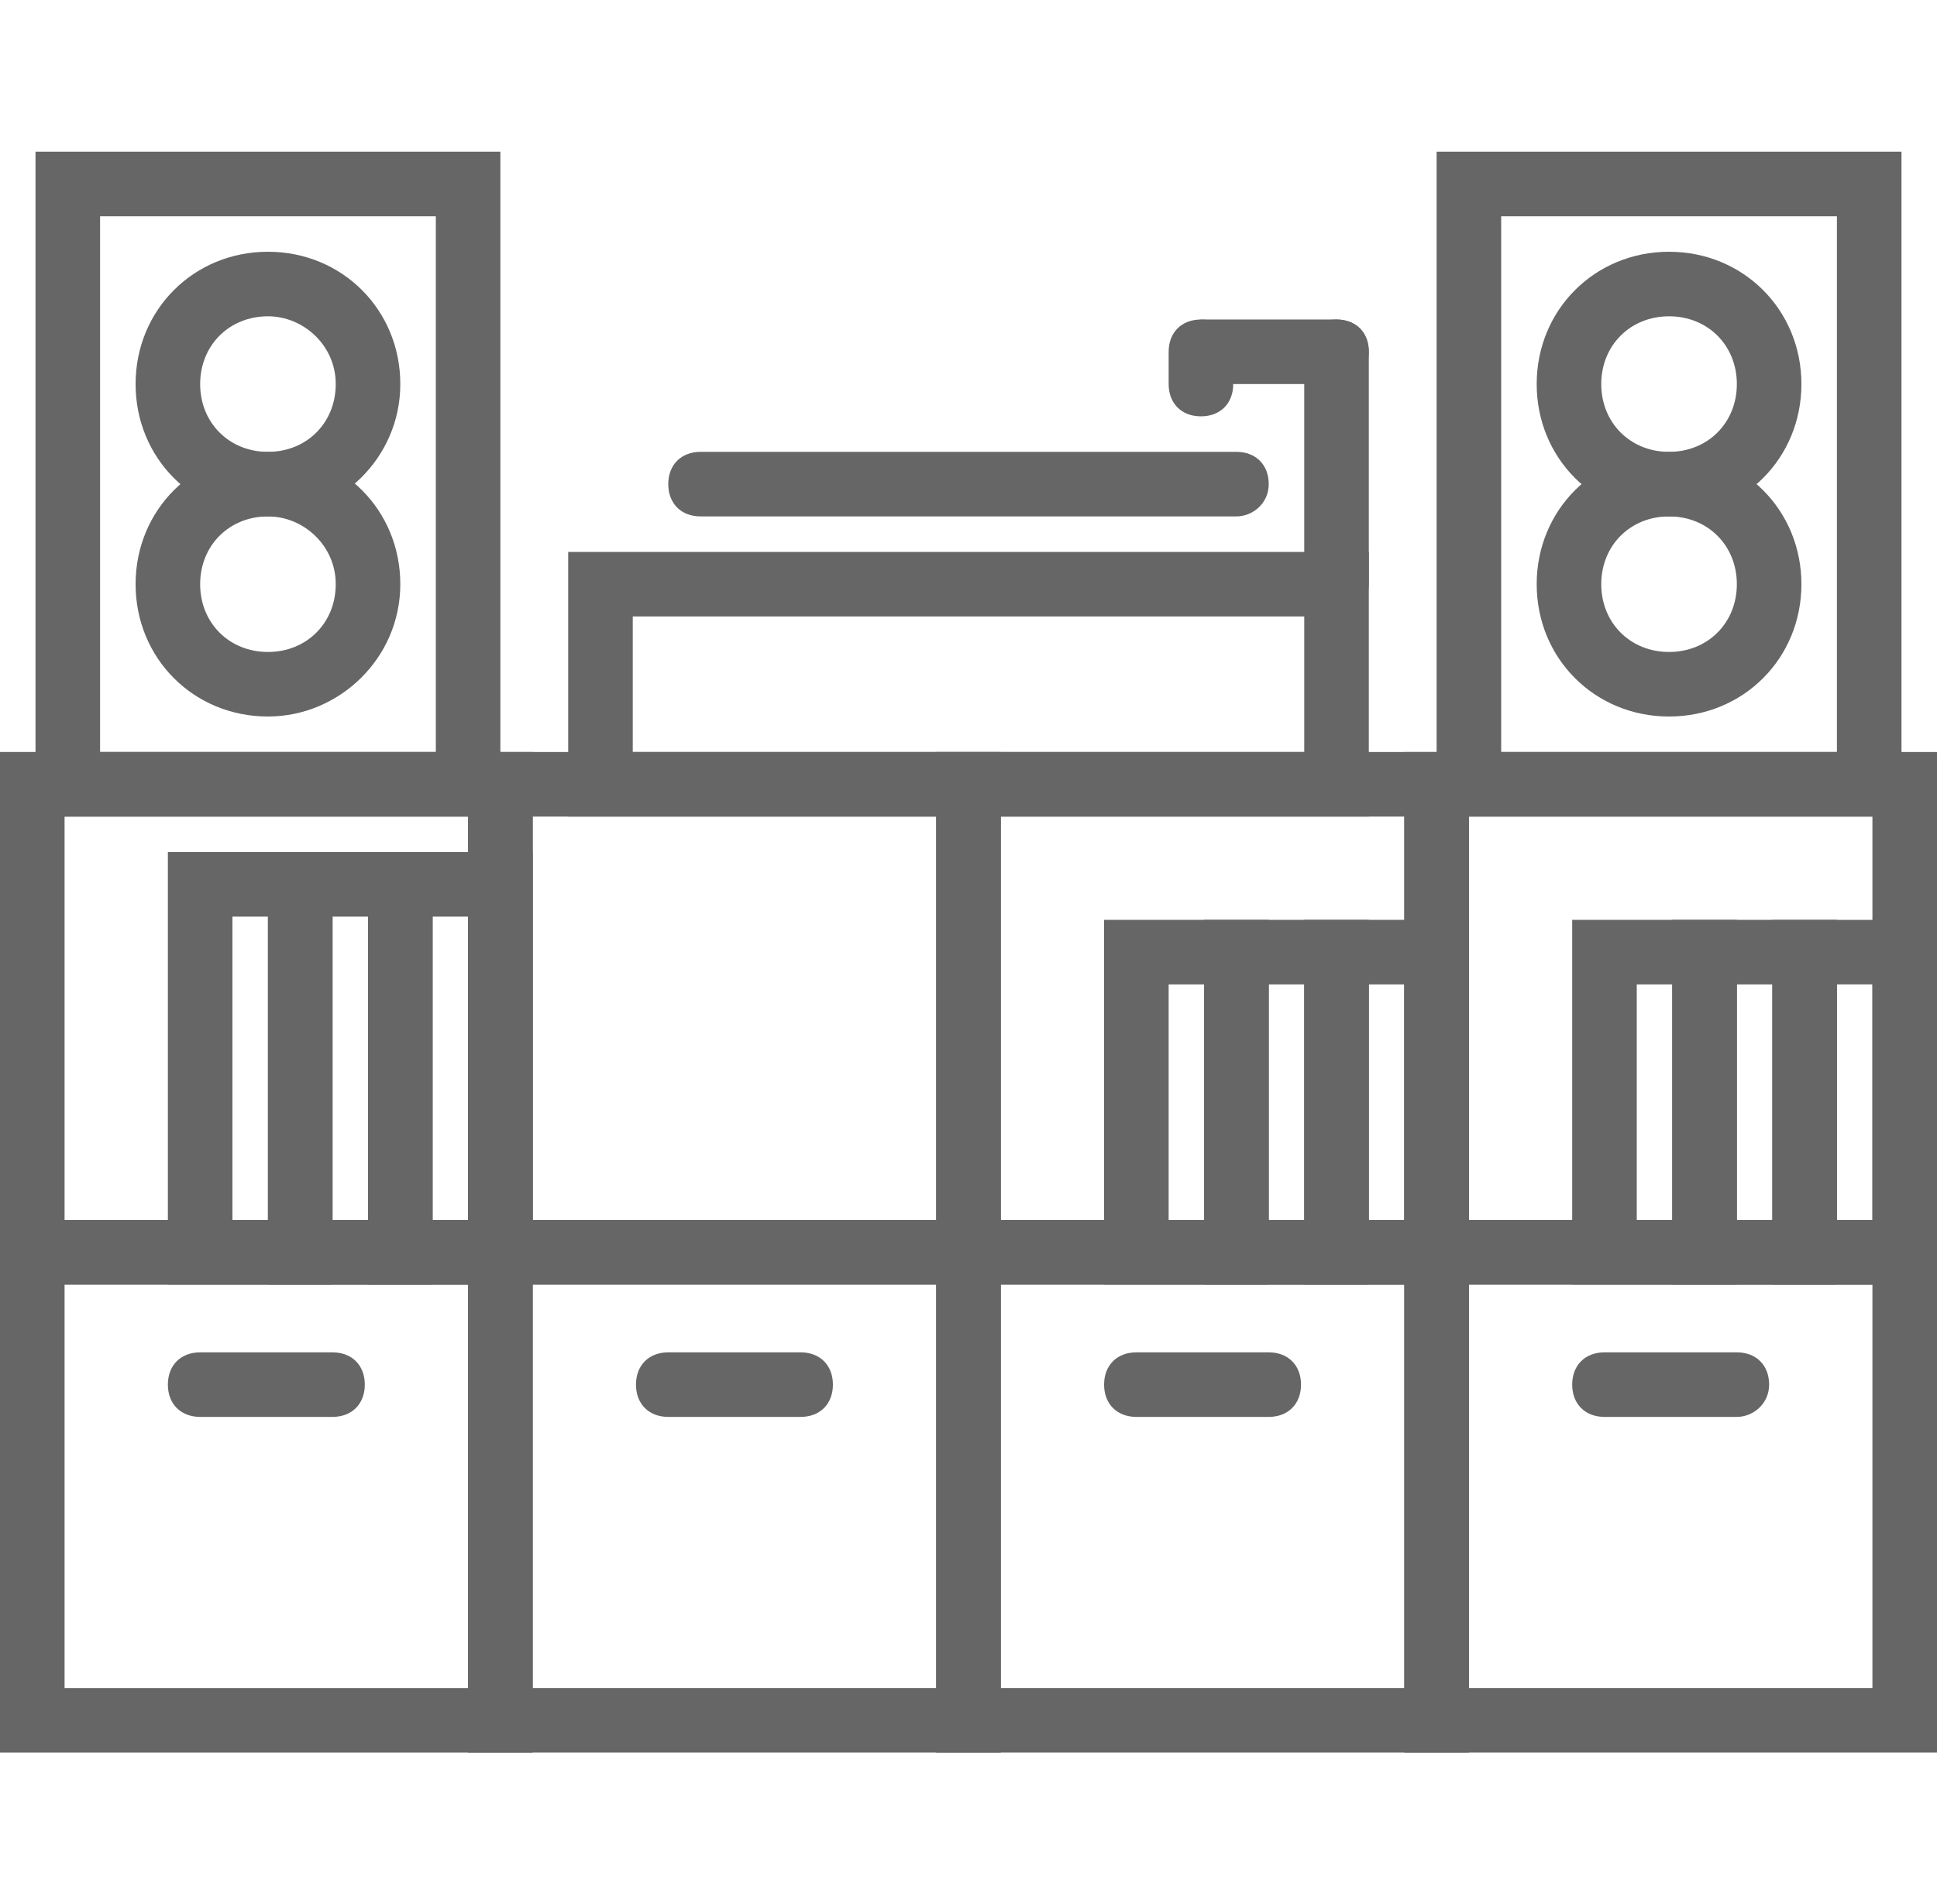 <?xml version="1.0" encoding="utf-8"?>
<!-- Generator: Adobe Illustrator 19.0.0, SVG Export Plug-In . SVG Version: 6.00 Build 0)  -->
<svg version="1.1" id="Livello_1" xmlns="http://www.w3.org/2000/svg" xmlns:xlink="http://www.w3.org/1999/xlink" x="0px" y="0px"
	 viewBox="0 0 60 59" style="enable-background:new 0 0 60 59;" xml:space="preserve">
<style type="text/css">
	.st0{clip-path:url(#SVGID_2_);}
	.st1{fill:#666666;}
	.st2{clip-path:url(#SVGID_4_);}
	.st3{clip-path:url(#SVGID_6_);}
</style>
<g>
	<defs>
		<rect id="SVGID_1_" y="4.7" width="60" height="49.7"/>
	</defs>
	<clipPath id="SVGID_2_">
		<use xlink:href="#SVGID_1_"  style="overflow:visible;"/>
	</clipPath>
	<g class="st0">
		<path class="st1" d="M16.5,54.3H0V37.8h16.5V54.3z M2,52.3h12.5V39.8H2V52.3z"/>
	</g>
	<g class="st0">
		<path class="st1" d="M31,54.3H14.5V37.8H31V54.3z M16.5,52.3H29V39.8H16.5V52.3z"/>
	</g>
	<g class="st0">
		<path class="st1" d="M45.5,54.3H29V37.8h16.5V54.3z M31,52.3h12.5V39.8H31V52.3z"/>
	</g>
	<g class="st0">
		<path class="st1" d="M60,54.3H43.5V37.8H60V54.3z M45.5,52.3H58V39.8H45.5V52.3z"/>
	</g>
	<g class="st0">
		<path class="st1" d="M16.5,39.8H0V23.3h16.5V39.8z M2,37.8h12.5V25.3H2V37.8z"/>
	</g>
</g>
<g>
	<path class="st1" d="M31,39.8H14.5V23.3H31V39.8z M16.5,37.8H29V25.3H16.5V37.8z"/>
</g>
<g>
	<path class="st1" d="M45.5,39.8H29V23.3h16.5V39.8z M31,37.8h12.5V25.3H31V37.8z"/>
</g>
<g>
	<defs>
		<rect id="SVGID_3_" y="4.7" width="60" height="49.7"/>
	</defs>
	<clipPath id="SVGID_4_">
		<use xlink:href="#SVGID_3_"  style="overflow:visible;"/>
	</clipPath>
	<g class="st2">
		<path class="st1" d="M60,39.8H43.5V23.3H60V39.8z M45.5,37.8H58V25.3H45.5V37.8z"/>
	</g>
</g>
<g>
	<path class="st1" d="M42.4,25.3H17.6v-8.2h24.8V25.3z M19.6,23.3h20.8v-4.2H19.6V23.3z"/>
</g>
<g>
	<path class="st1" d="M38.3,16H21.7c-0.6,0-1-0.4-1-1s0.4-1,1-1h16.6c0.6,0,1,0.4,1,1S38.8,16,38.3,16z"/>
</g>
<g>
	<path class="st1" d="M41.4,19.1c-0.6,0-1-0.4-1-1v-7.2c0-0.6,0.4-1,1-1s1,0.4,1,1v7.2C42.4,18.7,41.9,19.1,41.4,19.1z"/>
</g>
<g>
	<path class="st1" d="M41.4,11.9h-4.1c-0.6,0-1-0.4-1-1s0.4-1,1-1h4.1c0.6,0,1,0.4,1,1S41.9,11.9,41.4,11.9z"/>
</g>
<g>
	<path class="st1" d="M37.2,12.9c-0.6,0-1-0.4-1-1v-1c0-0.6,0.4-1,1-1s1,0.4,1,1v1C38.2,12.5,37.8,12.9,37.2,12.9z"/>
</g>
<g>
	<defs>
		<rect id="SVGID_5_" y="4.7" width="60" height="49.7"/>
	</defs>
	<clipPath id="SVGID_6_">
		<use xlink:href="#SVGID_5_"  style="overflow:visible;"/>
	</clipPath>
	<g class="st3">
		<path class="st1" d="M15.5,25.3H1.1V4.7h14.4V25.3z M3.1,23.3h10.4V6.7H3.1V23.3z"/>
	</g>
	<g class="st3">
		<path class="st1" d="M58.9,25.3H44.5V4.7h14.4V25.3z M46.5,23.3h10.4V6.7H46.5V23.3z"/>
	</g>
	<g class="st3">
		<path class="st1" d="M8.3,22.2c-2.3,0-4.1-1.8-4.1-4.1S6,14,8.3,14s4.1,1.8,4.1,4.1S10.5,22.2,8.3,22.2z M8.3,16
			c-1.2,0-2.1,0.9-2.1,2.1s0.9,2.1,2.1,2.1s2.1-0.9,2.1-2.1S9.4,16,8.3,16z"/>
	</g>
	<g class="st3">
		<path class="st1" d="M8.3,16c-2.3,0-4.1-1.8-4.1-4.1c0-2.3,1.8-4.1,4.1-4.1s4.1,1.8,4.1,4.1C12.4,14.2,10.5,16,8.3,16z M8.3,9.8
			c-1.2,0-2.1,0.9-2.1,2.1S7.1,14,8.3,14s2.1-0.9,2.1-2.1S9.4,9.8,8.3,9.8z"/>
	</g>
	<g class="st3">
		<path class="st1" d="M51.7,22.2c-2.3,0-4.1-1.8-4.1-4.1s1.8-4.1,4.1-4.1c2.3,0,4.1,1.8,4.1,4.1S54,22.2,51.7,22.2z M51.7,16
			c-1.2,0-2.1,0.9-2.1,2.1s0.9,2.1,2.1,2.1c1.2,0,2.1-0.9,2.1-2.1S52.9,16,51.7,16z"/>
	</g>
	<g class="st3">
		<path class="st1" d="M51.7,16c-2.3,0-4.1-1.8-4.1-4.1c0-2.3,1.8-4.1,4.1-4.1c2.3,0,4.1,1.8,4.1,4.1C55.8,14.2,54,16,51.7,16z
			 M51.7,9.8c-1.2,0-2.1,0.9-2.1,2.1s0.9,2.1,2.1,2.1c1.2,0,2.1-0.9,2.1-2.1S52.9,9.8,51.7,9.8z"/>
	</g>
	<g class="st3">
		<path class="st1" d="M16.5,39.8h-5.1V26.4h5.1V39.8z M13.4,37.8h1.1v-9.4h-1.1V37.8z"/>
	</g>
	<g class="st3">
		<path class="st1" d="M13.4,39.8H8.3V26.4h5.1V39.8z M10.3,37.8h1.1v-9.4h-1.1V37.8z"/>
	</g>
	<g class="st3">
		<path class="st1" d="M10.3,39.8H5.2V26.4h5.1V39.8z M7.2,37.8h1.1v-9.4H7.2V37.8z"/>
	</g>
	<g class="st3">
		<path class="st1" d="M45.5,39.8h-5.1V28.5h5.1V39.8z M42.4,37.8h1.1v-7.3h-1.1V37.8z"/>
	</g>
	<g class="st3">
		<path class="st1" d="M42.4,39.8h-5.1V28.5h5.1V39.8z M39.3,37.8h1.1v-7.3h-1.1V37.8z"/>
	</g>
	<g class="st3">
		<path class="st1" d="M39.3,39.8h-5.1V28.5h5.1V39.8z M36.2,37.8h1.1v-7.3h-1.1V37.8z"/>
	</g>
	<g class="st3">
		<path class="st1" d="M60,39.8h-5.1V28.5H60V39.8z M56.9,37.8H58v-7.3h-1.1V37.8z"/>
	</g>
	<g class="st3">
		<path class="st1" d="M56.9,39.8h-5.1V28.5h5.1V39.8z M53.8,37.8h1.1v-7.3h-1.1V37.8z"/>
	</g>
	<g class="st3">
		<path class="st1" d="M53.8,39.8h-5.1V28.5h5.1V39.8z M50.7,37.8h1.1v-7.3h-1.1V37.8z"/>
	</g>
	<g class="st3">
		<path class="st1" d="M10.3,43.9H6.2c-0.6,0-1-0.4-1-1s0.4-1,1-1h4.1c0.6,0,1,0.4,1,1S10.9,43.9,10.3,43.9z"/>
	</g>
	<g class="st3">
		<path class="st1" d="M24.8,43.9h-4.1c-0.6,0-1-0.4-1-1s0.4-1,1-1h4.1c0.6,0,1,0.4,1,1S25.4,43.9,24.8,43.9z"/>
	</g>
	<g class="st3">
		<path class="st1" d="M39.3,43.9h-4.1c-0.6,0-1-0.4-1-1s0.4-1,1-1h4.1c0.6,0,1,0.4,1,1S39.9,43.9,39.3,43.9z"/>
	</g>
	<g class="st3">
		<path class="st1" d="M53.8,43.9h-4.1c-0.6,0-1-0.4-1-1s0.4-1,1-1h4.1c0.6,0,1,0.4,1,1S54.3,43.9,53.8,43.9z"/>
	</g>
</g>
</svg>
